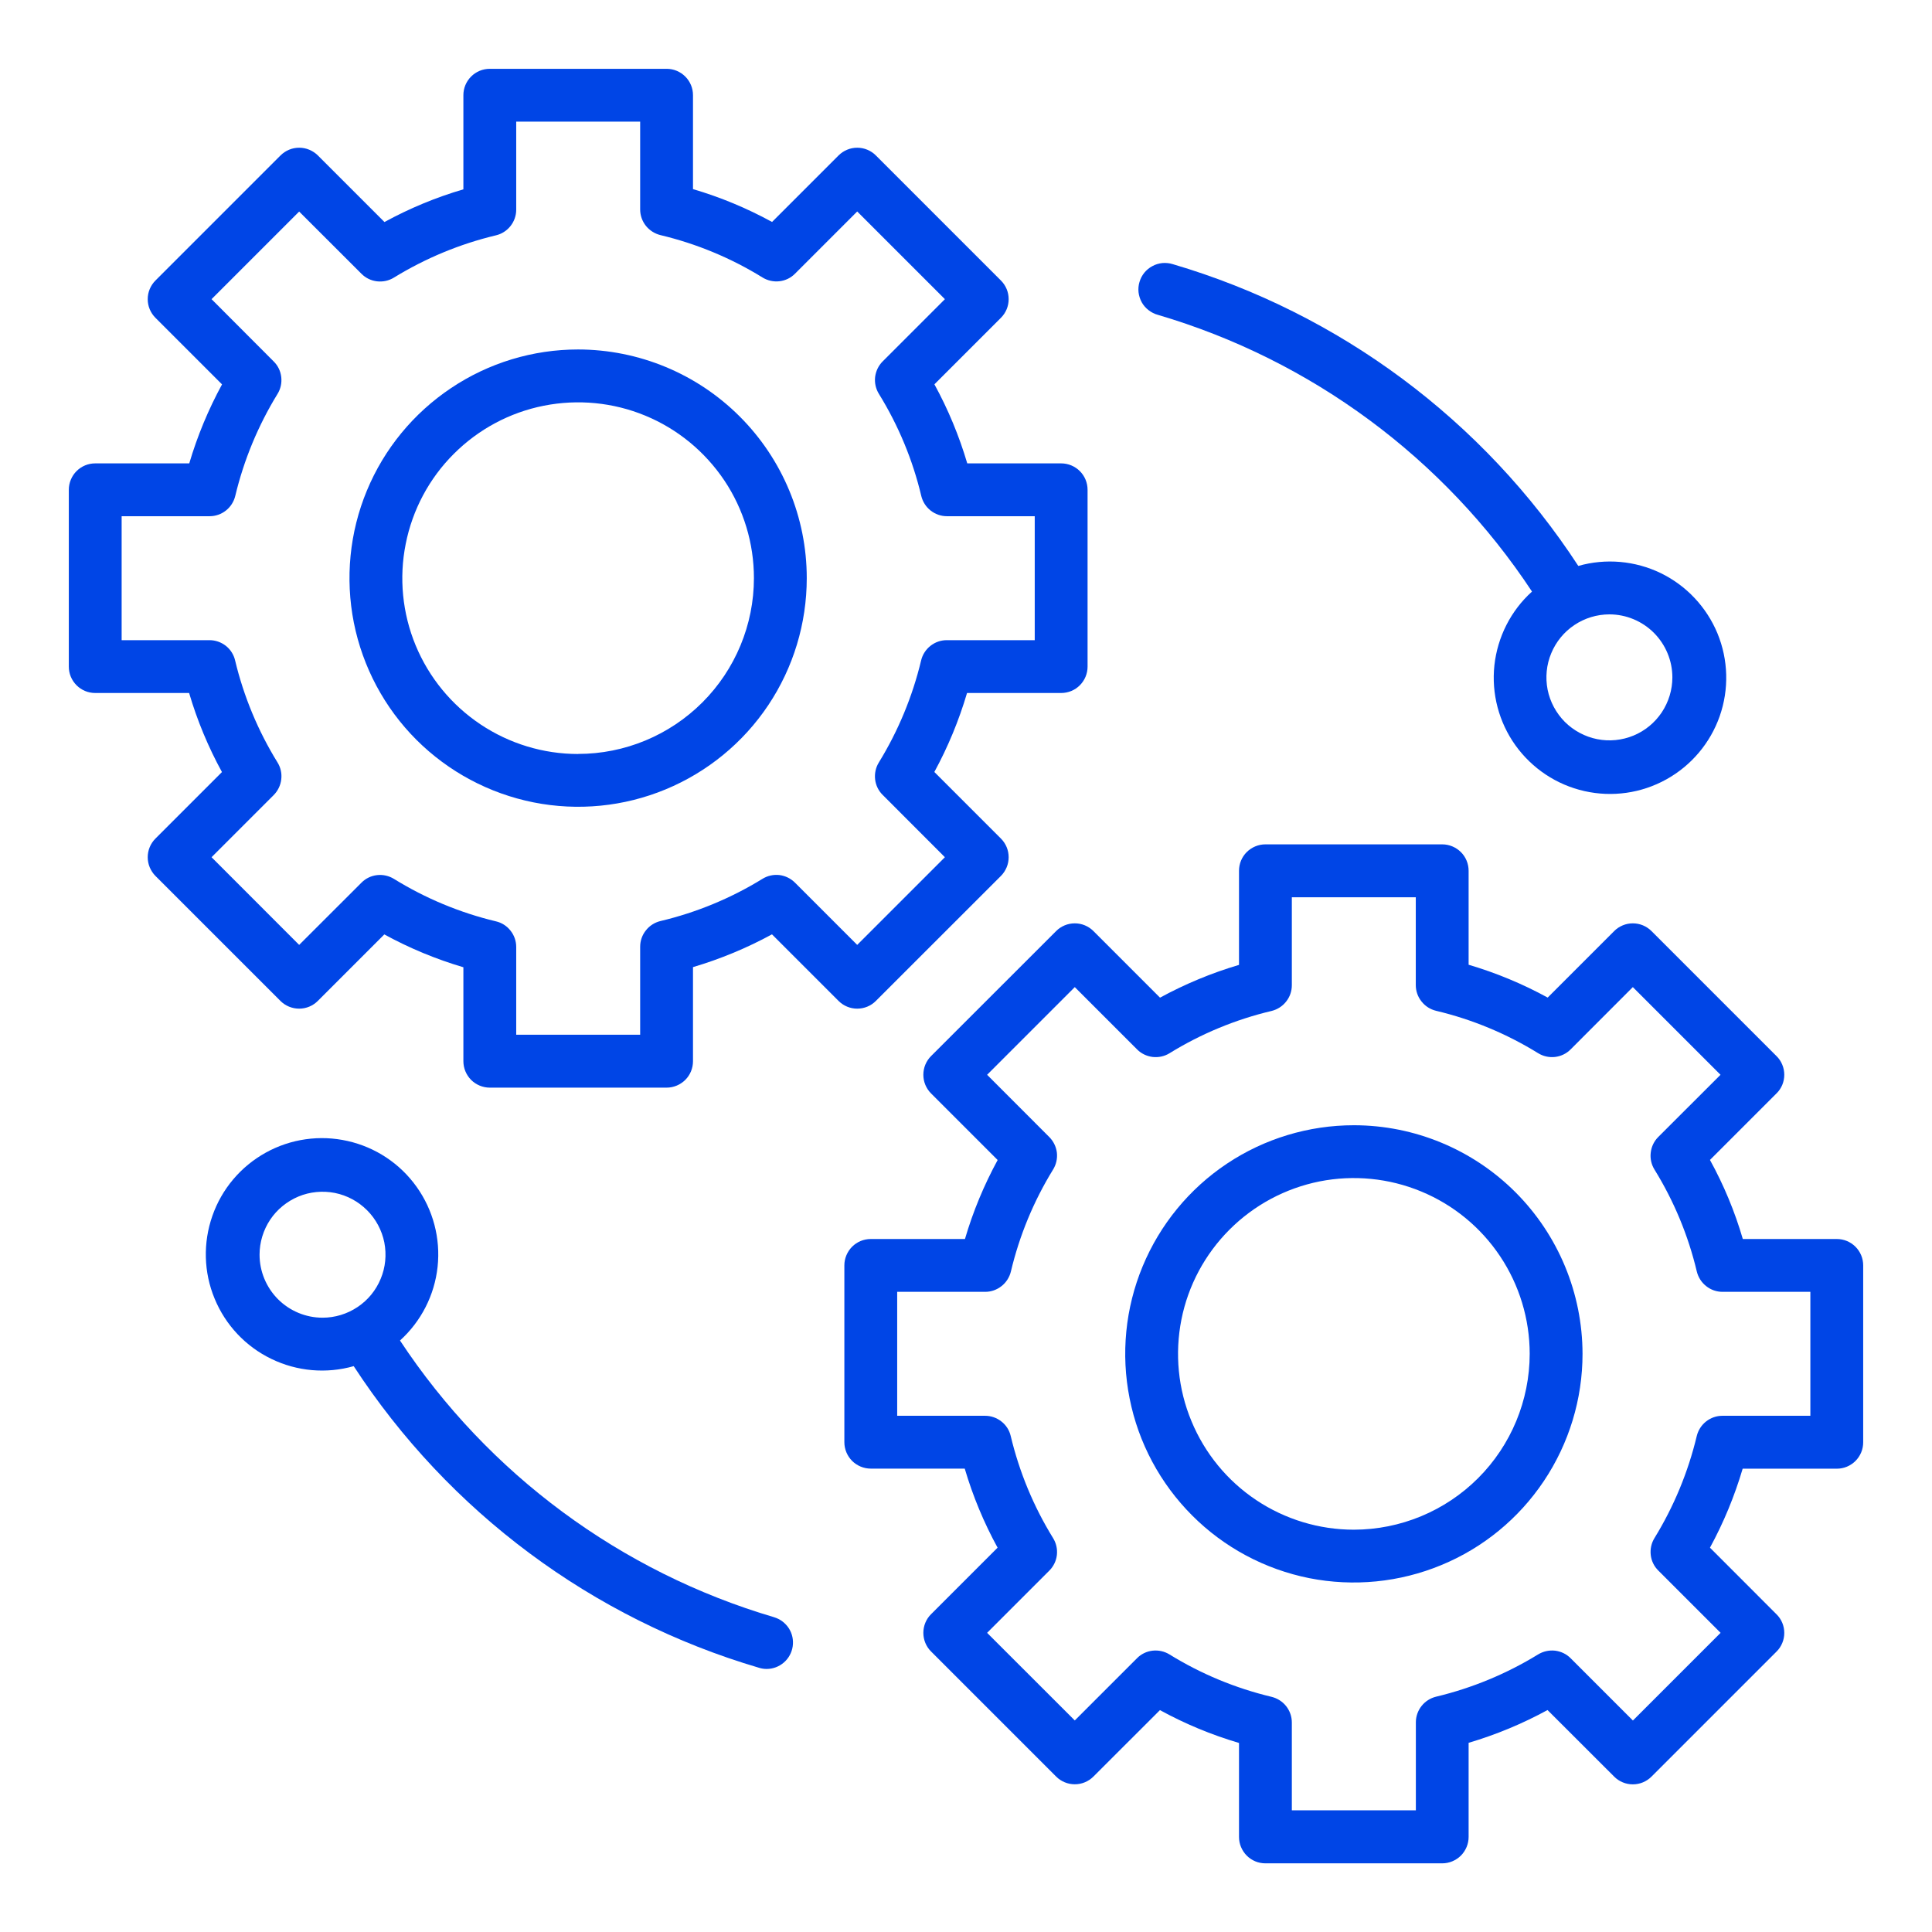 <svg xmlns="http://www.w3.org/2000/svg" fill="none" viewBox="0 0 26 26" height="26" width="26">
<g clip-path="url(#clip0_2531_4504)">
<path fill="#0045E6" d="M11.787 13.47L13.47 11.788C13.503 11.755 13.529 11.715 13.547 11.672C13.565 11.629 13.574 11.583 13.574 11.536C13.574 11.49 13.565 11.443 13.547 11.4C13.529 11.357 13.503 11.318 13.47 11.285L12.574 10.389C12.758 10.051 12.905 9.695 13.014 9.326H14.281C14.375 9.326 14.466 9.289 14.532 9.222C14.599 9.155 14.636 9.065 14.636 8.971V6.592C14.636 6.497 14.599 6.407 14.532 6.34C14.466 6.274 14.375 6.236 14.281 6.236H13.017C12.908 5.867 12.76 5.51 12.575 5.172L13.47 4.277C13.503 4.244 13.529 4.205 13.547 4.162C13.565 4.119 13.574 4.073 13.574 4.026C13.574 3.979 13.565 3.933 13.547 3.89C13.529 3.847 13.503 3.808 13.47 3.775L11.787 2.092C11.755 2.059 11.715 2.033 11.672 2.015C11.629 1.997 11.583 1.988 11.536 1.988C11.489 1.988 11.443 1.997 11.4 2.015C11.357 2.033 11.318 2.059 11.285 2.092L10.39 2.987C10.052 2.802 9.696 2.654 9.326 2.545V1.281C9.326 1.234 9.317 1.188 9.299 1.145C9.281 1.102 9.255 1.063 9.222 1.03C9.189 0.997 9.15 0.971 9.107 0.953C9.064 0.935 9.017 0.926 8.971 0.926H6.592C6.545 0.926 6.499 0.935 6.455 0.953C6.412 0.971 6.373 0.997 6.34 1.03C6.307 1.063 6.281 1.102 6.263 1.145C6.245 1.188 6.236 1.234 6.236 1.281V2.548C5.867 2.656 5.511 2.804 5.174 2.988L4.278 2.092C4.245 2.059 4.205 2.033 4.162 2.015C4.119 1.997 4.073 1.988 4.026 1.988C3.979 1.988 3.933 1.997 3.89 2.015C3.847 2.033 3.808 2.059 3.775 2.092L2.092 3.775C2.059 3.808 2.033 3.847 2.015 3.89C1.997 3.933 1.988 3.979 1.988 4.026C1.988 4.073 1.997 4.119 2.015 4.162C2.033 4.205 2.059 4.244 2.092 4.277L2.988 5.173C2.804 5.511 2.656 5.867 2.547 6.236H1.281C1.235 6.236 1.188 6.245 1.145 6.263C1.102 6.281 1.063 6.307 1.03 6.34C0.997 6.373 0.971 6.412 0.953 6.456C0.935 6.499 0.926 6.545 0.926 6.592V8.971C0.926 9.017 0.935 9.064 0.953 9.107C0.971 9.15 0.997 9.189 1.03 9.222C1.063 9.255 1.102 9.281 1.145 9.299C1.188 9.317 1.235 9.326 1.281 9.326H2.545C2.654 9.696 2.802 10.052 2.987 10.39L2.092 11.285C2.059 11.318 2.033 11.357 2.015 11.4C1.997 11.443 1.988 11.49 1.988 11.536C1.988 11.583 1.997 11.629 2.015 11.672C2.033 11.715 2.059 11.755 2.092 11.788L3.774 13.47C3.841 13.537 3.932 13.574 4.026 13.574C4.12 13.574 4.21 13.537 4.277 13.47L5.172 12.575C5.51 12.76 5.867 12.908 6.236 13.017V14.281C6.236 14.376 6.274 14.466 6.34 14.533C6.407 14.599 6.497 14.637 6.592 14.637H8.971C9.065 14.637 9.155 14.599 9.222 14.533C9.289 14.466 9.326 14.376 9.326 14.281V13.015C9.695 12.906 10.051 12.758 10.389 12.574L11.285 13.47C11.352 13.537 11.442 13.574 11.536 13.574C11.63 13.574 11.721 13.537 11.787 13.47ZM10.698 11.878C10.642 11.822 10.568 11.786 10.489 11.776C10.409 11.767 10.329 11.785 10.261 11.827C9.837 12.088 9.373 12.28 8.888 12.395C8.81 12.414 8.741 12.458 8.692 12.521C8.642 12.583 8.615 12.661 8.615 12.741V13.925H6.947V12.744C6.947 12.664 6.92 12.586 6.87 12.524C6.821 12.461 6.752 12.417 6.674 12.399C6.189 12.283 5.726 12.09 5.302 11.828C5.234 11.786 5.153 11.768 5.074 11.777C4.994 11.786 4.92 11.822 4.864 11.879L4.026 12.716L2.847 11.536L3.684 10.699C3.74 10.642 3.776 10.568 3.785 10.489C3.795 10.409 3.777 10.329 3.735 10.261C3.473 9.837 3.28 9.373 3.164 8.888C3.146 8.81 3.102 8.741 3.039 8.691C2.976 8.642 2.899 8.615 2.819 8.615H1.637V6.947H2.821C2.901 6.947 2.978 6.92 3.041 6.87C3.103 6.821 3.147 6.752 3.166 6.674C3.282 6.189 3.474 5.726 3.735 5.301C3.777 5.233 3.794 5.153 3.785 5.074C3.776 4.994 3.74 4.92 3.683 4.864L2.847 4.026L4.026 2.847L4.864 3.684C4.92 3.741 4.994 3.777 5.074 3.786C5.153 3.795 5.233 3.778 5.301 3.736C5.726 3.475 6.189 3.283 6.674 3.167C6.752 3.149 6.821 3.104 6.87 3.042C6.92 2.979 6.947 2.902 6.947 2.822V1.637H8.615V2.819C8.615 2.898 8.642 2.976 8.692 3.039C8.742 3.101 8.811 3.145 8.888 3.164C9.374 3.28 9.837 3.472 10.261 3.734C10.329 3.776 10.41 3.794 10.489 3.785C10.569 3.776 10.643 3.74 10.699 3.683L11.536 2.846L12.716 4.026L11.879 4.863C11.822 4.92 11.787 4.994 11.777 5.073C11.768 5.153 11.786 5.233 11.828 5.301C12.09 5.725 12.283 6.189 12.398 6.674C12.417 6.752 12.461 6.821 12.523 6.87C12.586 6.92 12.664 6.947 12.743 6.947H13.925V8.615H12.741C12.661 8.615 12.584 8.642 12.521 8.692C12.459 8.741 12.414 8.811 12.396 8.888C12.28 9.373 12.088 9.836 11.827 10.261C11.785 10.329 11.768 10.409 11.777 10.489C11.786 10.568 11.822 10.642 11.879 10.698L12.716 11.536L11.536 12.716L10.698 11.878Z"></path>
<path fill="#0045E6" d="M7.78 4.703C7.172 4.703 6.577 4.883 6.071 5.222C5.565 5.56 5.17 6.04 4.937 6.603C4.704 7.165 4.644 7.784 4.762 8.38C4.881 8.977 5.174 9.526 5.604 9.956C6.035 10.386 6.583 10.679 7.18 10.798C7.777 10.917 8.396 10.856 8.958 10.623C9.52 10.39 10.001 9.996 10.339 9.49C10.677 8.984 10.857 8.389 10.857 7.78C10.857 6.964 10.532 6.182 9.955 5.605C9.378 5.028 8.596 4.704 7.78 4.703ZM7.78 10.147C7.312 10.147 6.855 10.008 6.466 9.748C6.077 9.488 5.773 9.118 5.594 8.686C5.415 8.254 5.368 7.778 5.46 7.319C5.551 6.86 5.776 6.438 6.107 6.108C6.438 5.777 6.859 5.551 7.318 5.46C7.777 5.369 8.253 5.415 8.685 5.594C9.118 5.773 9.487 6.077 9.748 6.466C10.008 6.855 10.146 7.312 10.146 7.78C10.146 8.407 9.896 9.009 9.453 9.452C9.009 9.896 8.408 10.146 7.78 10.146V10.147Z"></path>
<path fill="#0045E6" d="M24.719 16.674H23.454C23.346 16.304 23.198 15.948 23.012 15.61L23.907 14.715C23.941 14.682 23.967 14.643 23.985 14.6C24.003 14.557 24.012 14.51 24.012 14.464C24.012 14.417 24.003 14.371 23.985 14.328C23.967 14.284 23.941 14.245 23.907 14.212L22.225 12.53C22.192 12.497 22.153 12.471 22.11 12.453C22.067 12.435 22.02 12.426 21.974 12.426C21.927 12.426 21.881 12.435 21.838 12.453C21.795 12.471 21.755 12.497 21.723 12.53L20.828 13.425C20.49 13.24 20.133 13.092 19.764 12.983V11.719C19.764 11.624 19.727 11.534 19.66 11.467C19.593 11.401 19.503 11.363 19.409 11.363H17.029C16.935 11.363 16.845 11.401 16.778 11.467C16.711 11.534 16.674 11.624 16.674 11.719V12.985C16.305 13.094 15.949 13.242 15.611 13.426L14.715 12.53C14.682 12.497 14.643 12.471 14.6 12.453C14.557 12.435 14.511 12.426 14.464 12.426C14.417 12.426 14.371 12.435 14.328 12.453C14.285 12.471 14.245 12.497 14.213 12.53L12.53 14.212C12.463 14.279 12.426 14.369 12.426 14.464C12.426 14.558 12.463 14.648 12.53 14.715L13.426 15.611C13.242 15.949 13.094 16.305 12.986 16.674H11.719C11.624 16.674 11.534 16.711 11.467 16.778C11.401 16.845 11.363 16.935 11.363 17.029V19.408C11.363 19.503 11.401 19.593 11.467 19.66C11.534 19.726 11.624 19.764 11.719 19.764H12.983C13.092 20.133 13.24 20.49 13.425 20.828L12.53 21.723C12.463 21.789 12.426 21.88 12.426 21.974C12.426 22.068 12.463 22.159 12.53 22.225L14.213 23.908C14.245 23.941 14.285 23.967 14.328 23.985C14.371 24.003 14.417 24.012 14.464 24.012C14.511 24.012 14.557 24.003 14.6 23.985C14.643 23.967 14.682 23.941 14.715 23.908L15.61 23.014C15.948 23.199 16.304 23.347 16.674 23.456V24.72C16.674 24.767 16.683 24.813 16.701 24.856C16.719 24.899 16.745 24.939 16.778 24.972C16.811 25.005 16.85 25.031 16.893 25.049C16.936 25.067 16.983 25.076 17.029 25.076H19.408C19.455 25.076 19.501 25.067 19.544 25.049C19.587 25.031 19.627 25.005 19.66 24.972C19.693 24.939 19.719 24.899 19.737 24.856C19.755 24.813 19.764 24.767 19.764 24.72V23.454C20.133 23.345 20.489 23.197 20.826 23.013L21.723 23.909C21.755 23.942 21.795 23.968 21.838 23.986C21.881 24.004 21.927 24.013 21.974 24.013C22.02 24.013 22.067 24.004 22.11 23.986C22.153 23.968 22.192 23.942 22.225 23.909L23.907 22.227C23.941 22.194 23.967 22.154 23.985 22.111C24.003 22.068 24.012 22.022 24.012 21.975C24.012 21.929 24.003 21.882 23.985 21.839C23.967 21.796 23.941 21.757 23.907 21.724L23.012 20.828C23.196 20.49 23.343 20.134 23.452 19.765H24.719C24.765 19.765 24.812 19.756 24.855 19.738C24.898 19.72 24.937 19.694 24.97 19.661C25.003 19.628 25.029 19.589 25.047 19.546C25.065 19.503 25.074 19.456 25.074 19.41V17.029C25.074 16.983 25.065 16.936 25.047 16.893C25.029 16.85 25.003 16.811 24.97 16.778C24.937 16.745 24.898 16.719 24.855 16.701C24.812 16.683 24.765 16.674 24.719 16.674ZM24.363 19.053H23.179C23.099 19.053 23.022 19.08 22.959 19.13C22.897 19.179 22.853 19.248 22.834 19.326C22.718 19.811 22.526 20.274 22.265 20.699C22.223 20.767 22.206 20.847 22.215 20.927C22.224 21.006 22.26 21.08 22.317 21.136L23.155 21.974L21.975 23.154L21.137 22.316C21.081 22.259 21.007 22.224 20.928 22.214C20.848 22.205 20.768 22.223 20.7 22.264C20.275 22.525 19.812 22.717 19.327 22.833C19.249 22.852 19.18 22.896 19.131 22.958C19.081 23.021 19.054 23.099 19.054 23.178V24.362H17.385V23.18C17.385 23.101 17.358 23.023 17.308 22.96C17.259 22.898 17.189 22.854 17.111 22.835C16.626 22.719 16.163 22.527 15.739 22.265C15.671 22.223 15.59 22.205 15.511 22.214C15.431 22.223 15.357 22.259 15.301 22.316L14.464 23.153L13.284 21.974L14.121 21.137C14.178 21.08 14.214 21.006 14.223 20.927C14.232 20.847 14.214 20.767 14.172 20.699C13.91 20.275 13.718 19.811 13.602 19.326C13.584 19.248 13.54 19.179 13.477 19.13C13.414 19.08 13.337 19.053 13.257 19.053H12.074V17.385H13.258C13.338 17.385 13.415 17.358 13.478 17.308C13.541 17.259 13.585 17.189 13.604 17.112C13.719 16.627 13.911 16.163 14.172 15.739C14.214 15.671 14.232 15.591 14.223 15.511C14.213 15.432 14.177 15.358 14.121 15.302L13.284 14.464L14.464 13.284L15.302 14.122C15.358 14.179 15.432 14.214 15.511 14.224C15.591 14.233 15.671 14.216 15.739 14.174C16.163 13.912 16.627 13.72 17.112 13.605C17.189 13.586 17.259 13.542 17.308 13.479C17.358 13.417 17.385 13.339 17.385 13.259V12.075H19.053V13.257C19.053 13.337 19.08 13.415 19.13 13.477C19.179 13.54 19.248 13.584 19.326 13.603C19.811 13.718 20.275 13.911 20.699 14.173C20.767 14.215 20.847 14.233 20.927 14.224C21.006 14.215 21.081 14.179 21.137 14.122L21.974 13.284L23.154 14.464L22.316 15.301C22.26 15.357 22.224 15.431 22.215 15.511C22.205 15.591 22.223 15.671 22.265 15.739C22.527 16.163 22.72 16.627 22.835 17.112C22.854 17.189 22.898 17.259 22.961 17.308C23.023 17.358 23.101 17.385 23.181 17.385H24.363L24.363 19.053Z"></path>
<path fill="#0045E6" d="M18.22 15.143C17.611 15.143 17.016 15.323 16.51 15.661C16.004 15.999 15.61 16.48 15.377 17.042C15.144 17.604 15.083 18.223 15.202 18.82C15.32 19.417 15.614 19.965 16.044 20.395C16.474 20.826 17.023 21.119 17.619 21.238C18.216 21.356 18.835 21.295 19.397 21.062C19.96 20.83 20.44 20.435 20.778 19.929C21.116 19.423 21.297 18.828 21.297 18.22C21.296 17.404 20.971 16.622 20.395 16.045C19.818 15.468 19.035 15.143 18.22 15.143ZM18.22 20.586C17.752 20.586 17.294 20.447 16.905 20.187C16.516 19.927 16.213 19.558 16.034 19.125C15.854 18.693 15.808 18.217 15.899 17.758C15.99 17.299 16.216 16.878 16.547 16.547C16.878 16.216 17.299 15.991 17.758 15.899C18.217 15.808 18.693 15.855 19.125 16.034C19.558 16.213 19.927 16.516 20.187 16.905C20.447 17.294 20.586 17.752 20.586 18.22C20.585 18.847 20.335 19.449 19.892 19.892C19.448 20.336 18.847 20.585 18.22 20.586V20.586Z"></path>
<path fill="#0045E6" d="M15.582 4.237C17.647 4.845 19.431 6.164 20.617 7.961C20.332 8.218 20.153 8.572 20.111 8.953C20.07 9.335 20.171 9.718 20.394 10.03C20.618 10.342 20.948 10.562 21.322 10.646C21.696 10.731 22.089 10.675 22.424 10.489C22.76 10.303 23.016 10 23.143 9.638C23.27 9.275 23.259 8.879 23.113 8.524C22.966 8.17 22.695 7.881 22.35 7.713C22.004 7.546 21.61 7.511 21.24 7.616C19.962 5.656 18.027 4.216 15.783 3.555C15.738 3.541 15.69 3.536 15.643 3.54C15.596 3.545 15.55 3.558 15.509 3.581C15.467 3.603 15.43 3.633 15.4 3.67C15.37 3.707 15.348 3.749 15.335 3.794C15.321 3.839 15.317 3.887 15.322 3.934C15.328 3.981 15.342 4.026 15.365 4.068C15.388 4.109 15.419 4.145 15.457 4.174C15.494 4.203 15.536 4.225 15.582 4.237ZM22.506 9.116C22.506 9.283 22.456 9.447 22.363 9.587C22.27 9.726 22.138 9.835 21.983 9.899C21.828 9.963 21.658 9.98 21.493 9.947C21.329 9.914 21.178 9.833 21.059 9.715C20.941 9.596 20.86 9.445 20.827 9.281C20.795 9.117 20.811 8.946 20.876 8.791C20.94 8.637 21.048 8.504 21.188 8.411C21.327 8.318 21.491 8.268 21.659 8.268C21.883 8.268 22.099 8.358 22.258 8.517C22.416 8.676 22.506 8.891 22.506 9.116Z"></path>
<path fill="#0045E6" d="M10.418 21.764C8.353 21.155 6.569 19.836 5.383 18.04C5.668 17.782 5.848 17.429 5.889 17.048C5.93 16.666 5.829 16.283 5.606 15.971C5.383 15.658 5.052 15.439 4.678 15.355C4.304 15.27 3.911 15.326 3.576 15.512C3.24 15.698 2.984 16.001 2.858 16.363C2.731 16.725 2.741 17.122 2.888 17.476C3.034 17.831 3.305 18.12 3.651 18.287C3.996 18.455 4.391 18.49 4.76 18.385C6.038 20.345 7.972 21.785 10.217 22.445C10.249 22.455 10.283 22.46 10.317 22.46C10.402 22.46 10.485 22.429 10.549 22.373C10.614 22.317 10.656 22.239 10.668 22.155C10.68 22.07 10.662 21.985 10.616 21.913C10.569 21.841 10.499 21.788 10.417 21.764H10.418ZM3.493 16.885C3.493 16.718 3.543 16.554 3.636 16.414C3.729 16.275 3.862 16.167 4.017 16.102C4.171 16.038 4.342 16.022 4.506 16.054C4.671 16.087 4.821 16.168 4.94 16.287C5.058 16.405 5.139 16.556 5.172 16.72C5.204 16.885 5.188 17.055 5.123 17.21C5.059 17.365 4.951 17.497 4.811 17.59C4.672 17.683 4.508 17.733 4.341 17.733C4.116 17.733 3.9 17.643 3.741 17.484C3.583 17.325 3.493 17.11 3.493 16.885Z"></path>
</g>
<defs>
<clipPath id="clip0_2531_4504">
<rect fill="white" height="26" width="26"></rect>
</clipPath>
</defs>
</svg>
